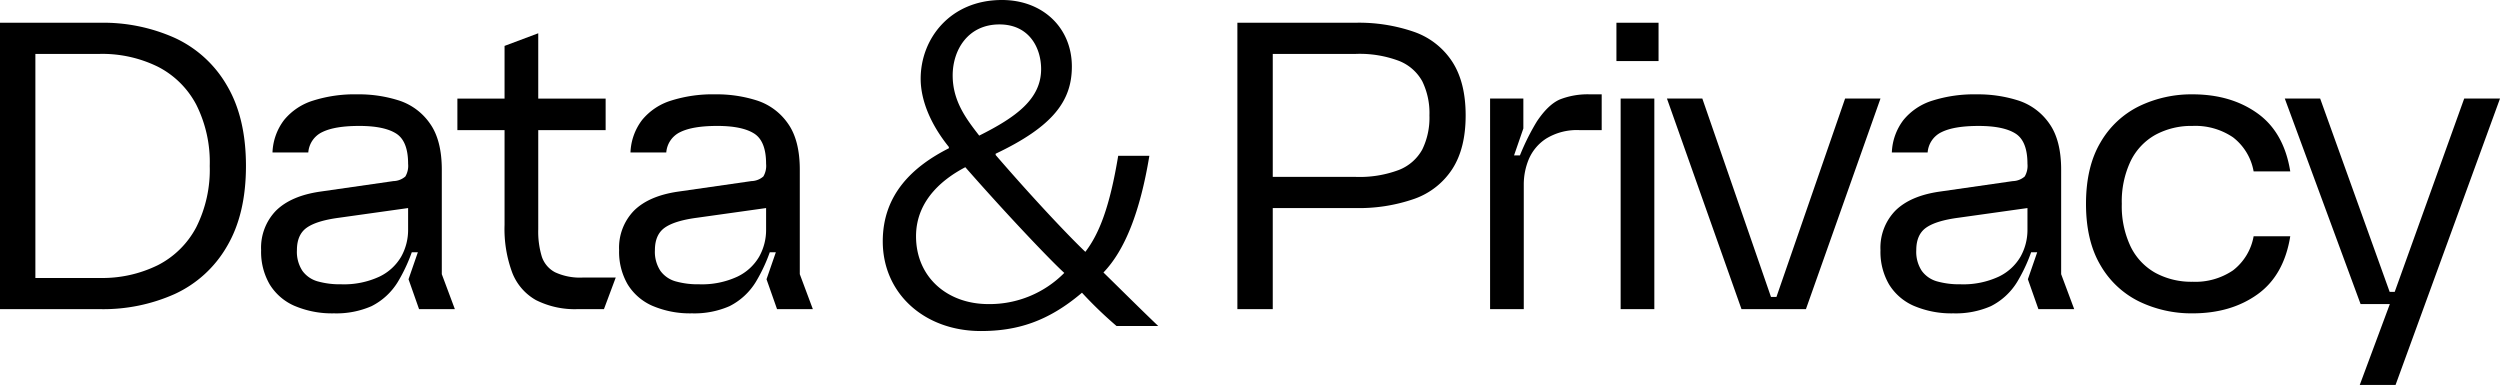 <svg xmlns="http://www.w3.org/2000/svg" xmlns:xlink="http://www.w3.org/1999/xlink" width="593.592" height="91.404" viewBox="0 0 593.592 91.404">
  <defs>
    <clipPath id="clip-path">
      <rect id="長方形_141504" data-name="長方形 141504" width="593.592" height="91.404" transform="translate(0 0)" fill="none"/>
    </clipPath>
  </defs>
  <g id="グループ_53019" data-name="グループ 53019" transform="translate(0 0)">
    <g id="グループ_53018" data-name="グループ 53018" clip-path="url(#clip-path)">
      <path id="パス_123081" data-name="パス 123081" d="M0,5.4H23.9A41.526,41.526,0,0,1,41.5,9a27.586,27.586,0,0,1,12.351,11.25Q58.4,27.9,58.4,39.4T53.851,58.555A27.6,27.6,0,0,1,41.5,69.805a41.541,41.541,0,0,1-17.6,3.6H0Zm37.5,57.55a21.173,21.173,0,0,0,9.1-9A30.389,30.389,0,0,0,49.8,39.4a30.4,30.4,0,0,0-3.2-14.55,21.206,21.206,0,0,0-9.1-9,29.9,29.9,0,0,0-13.9-3.049H8.4V66H23.6a29.883,29.883,0,0,0,13.9-3.05"/>
      <path id="パス_123082" data-name="パス 123082" d="M70,72.654a12.973,12.973,0,0,1-5.95-5.1A15.332,15.332,0,0,1,62,59.4a12.606,12.606,0,0,1,3.55-9.4Q69.1,46.506,76,45.5L93.4,43a4.5,4.5,0,0,0,2.85-1.1,4.98,4.98,0,0,0,.65-3q0-5.4-2.85-7.2T85.3,29.9q-5.8,0-8.75,1.45A5.818,5.818,0,0,0,73.2,36.2H64.7a13.51,13.51,0,0,1,2.75-7.7,14.364,14.364,0,0,1,6.85-4.6,32.66,32.66,0,0,1,10.5-1.5,31.377,31.377,0,0,1,10.05,1.5,14.323,14.323,0,0,1,7.25,5.45q2.8,3.951,2.8,10.951V65.1l3.1,8.3H99.5l-2.5-7.1,3.7-10.7.9,4.3H96.5L99,55.7a39.047,39.047,0,0,1-4.55,11.25A15.455,15.455,0,0,1,88.2,72.7a20.784,20.784,0,0,1-8.9,1.7,22.6,22.6,0,0,1-9.3-1.75m20.05-6.95a11.887,11.887,0,0,0,5.2-4.75A12.984,12.984,0,0,0,96.9,54.5V49.4L80.5,51.7q-5.3.7-7.65,2.351T70.5,59.4a8.217,8.217,0,0,0,1.3,4.9,6.687,6.687,0,0,0,3.6,2.5,19.456,19.456,0,0,0,5.6.7,19.975,19.975,0,0,0,9.05-1.8"/>
      <path id="パス_123083" data-name="パス 123083" d="M108.6,23.405h35.2v7.5H108.6Zm18.75,47.9a12.739,12.739,0,0,1-5.7-6.5,29.706,29.706,0,0,1-1.85-11.4V10.9l8-3V54.4a20.476,20.476,0,0,0,.85,6.549,6.5,6.5,0,0,0,3.15,3.7,14.057,14.057,0,0,0,6.6,1.25h7.8l-2.8,7.5h-6.2a20.455,20.455,0,0,1-9.85-2.1"/>
      <path id="パス_123084" data-name="パス 123084" d="M155,72.654a12.983,12.983,0,0,1-5.95-5.1A15.332,15.332,0,0,1,147,59.4a12.606,12.606,0,0,1,3.55-9.4q3.549-3.5,10.45-4.5L178.4,43a4.491,4.491,0,0,0,2.849-1.1,4.979,4.979,0,0,0,.651-3q0-5.4-2.851-7.2t-8.75-1.8q-5.8,0-8.75,1.45a5.817,5.817,0,0,0-3.35,4.85h-8.5a13.517,13.517,0,0,1,2.75-7.7,14.369,14.369,0,0,1,6.85-4.6,32.669,32.669,0,0,1,10.5-1.5,31.383,31.383,0,0,1,10.051,1.5,14.327,14.327,0,0,1,7.25,5.45q2.8,3.951,2.8,10.951V65.1l3.1,8.3h-8.5l-2.5-7.1,3.7-10.7.9,4.3h-5.1l2.5-4.2a39.019,39.019,0,0,1-4.55,11.25,15.449,15.449,0,0,1-6.25,5.75,20.784,20.784,0,0,1-8.9,1.7,22.6,22.6,0,0,1-9.3-1.75m20.05-6.95a11.876,11.876,0,0,0,5.2-4.75A12.975,12.975,0,0,0,181.9,54.5V49.4l-16.4,2.3q-5.3.7-7.649,2.351T155.5,59.4a8.217,8.217,0,0,0,1.3,4.9,6.694,6.694,0,0,0,3.6,2.5,19.444,19.444,0,0,0,5.6.7,19.972,19.972,0,0,0,9.05-1.8"/>
      <path id="パス_123085" data-name="パス 123085" d="M265.1,77.4a96.918,96.918,0,0,1-8.2-7.9c-8.1,6.9-15.5,9.1-24,9.1-13.4,0-23.3-8.9-23.3-21.3,0-11.2,7.2-17.8,15.7-22.1v-.3c-4.6-5.7-6.7-11.4-6.7-16.2,0-9.5,7-18.7,19.3-18.7,9.7,0,16.6,6.6,16.6,15.8,0,8.1-4.4,14.2-18.1,20.7v.3c8.2,9.5,16.7,18.6,21.3,23,3.3-4.3,5.8-10.7,7.8-22.8h7.4c-2.2,13.3-5.8,22.4-10.9,27.7,4.4,4.3,8.8,8.7,13,12.7ZM252.7,64.8c-3.2-2.9-13.5-13.7-23.5-25.1-4.4,2.3-11.7,7.3-11.7,16.4,0,9.6,7.3,16.1,17.2,16.1a24.92,24.92,0,0,0,18-7.4M226.2,17.9c0,6.1,3.2,10.3,6.3,14.3,8.8-4.4,14.7-8.7,14.7-15.8,0-5-2.8-10.6-9.9-10.6-7.5,0-11.1,6.1-11.1,12.1"/>
      <path id="パス_123086" data-name="パス 123086" d="M293.8,5.4h28a40,40,0,0,1,14.05,2.2,17.8,17.8,0,0,1,9,7.1Q348,19.6,348,27.4t-3.15,12.7a17.79,17.79,0,0,1-9,7.1,39.957,39.957,0,0,1-14.05,2.2H300.6V42h21.3a26.45,26.45,0,0,0,10.25-1.65A10.831,10.831,0,0,0,337.7,35.5a17.161,17.161,0,0,0,1.7-8.1,17.17,17.17,0,0,0-1.7-8.1,10.84,10.84,0,0,0-5.549-4.85A26.45,26.45,0,0,0,321.9,12.8H297.7l4.5-4.5V73.4h-8.4Z"/>
      <path id="パス_123087" data-name="パス 123087" d="M353.8,23.4h7.9v7.1l-3.8,11-1.5-4.6h5.8l-2.8,4.2a55.01,55.01,0,0,1,5.5-12.25q2.7-4.05,5.5-5.25a18.116,18.116,0,0,1,7.1-1.2h2.8v8.5h-5.2a13.915,13.915,0,0,0-8.05,2.05,10.934,10.934,0,0,0-4.1,4.95,15.633,15.633,0,0,0-1.15,5.8V73.4h-8Z"/>
      <path id="パス_123088" data-name="パス 123088" d="M383.8,5.4h10v9.1h-10Zm1,18h8v50h-8Z"/>
      <path id="パス_123089" data-name="パス 123089" d="M395.795,23.4h8.4l16.3,47.1h1.3l16.3-47.1h8.4l-17.7,50h-15.3Z"/>
      <path id="パス_123090" data-name="パス 123090" d="M454.494,72.654a12.973,12.973,0,0,1-5.95-5.1,15.332,15.332,0,0,1-2.05-8.151,12.606,12.606,0,0,1,3.55-9.4q3.547-3.5,10.45-4.5l17.4-2.5a4.494,4.494,0,0,0,2.849-1.1,4.979,4.979,0,0,0,.651-3q0-5.4-2.851-7.2t-8.75-1.8q-5.8,0-8.75,1.45a5.817,5.817,0,0,0-3.35,4.85h-8.5a13.51,13.51,0,0,1,2.75-7.7,14.364,14.364,0,0,1,6.85-4.6,32.665,32.665,0,0,1,10.5-1.5,31.372,31.372,0,0,1,10.05,1.5,14.323,14.323,0,0,1,7.25,5.45q2.8,3.951,2.8,10.951V65.1l3.1,8.3h-8.5l-2.5-7.1,3.7-10.7.9,4.3h-5.1l2.5-4.2a39.047,39.047,0,0,1-4.55,11.25,15.455,15.455,0,0,1-6.25,5.75,20.784,20.784,0,0,1-8.9,1.7,22.6,22.6,0,0,1-9.3-1.75m20.05-6.95a11.876,11.876,0,0,0,5.2-4.75,12.985,12.985,0,0,0,1.651-6.45V49.4l-16.4,2.3q-5.3.7-7.65,2.351t-2.35,5.349a8.217,8.217,0,0,0,1.3,4.9,6.687,6.687,0,0,0,3.6,2.5,19.456,19.456,0,0,0,5.6.7,19.972,19.972,0,0,0,9.05-1.8"/>
      <path id="パス_123091" data-name="パス 123091" d="M507.943,71.6a21.525,21.525,0,0,1-9.2-8.6q-3.45-5.8-3.45-14.6t3.45-14.6a21.541,21.541,0,0,1,9.2-8.6,28.522,28.522,0,0,1,12.649-2.8q9.1,0,15.4,4.5t7.8,13.8h-8.7a13.08,13.08,0,0,0-4.9-8.1,15.9,15.9,0,0,0-9.6-2.7,17.9,17.9,0,0,0-8.8,2.1,14.311,14.311,0,0,0-5.9,6.25,22.324,22.324,0,0,0-2.1,10.151,22.31,22.31,0,0,0,2.1,10.15,14.3,14.3,0,0,0,5.9,6.25,17.89,17.89,0,0,0,8.8,2.1,15.906,15.906,0,0,0,9.6-2.7,13.08,13.08,0,0,0,4.9-8.1h8.7q-1.5,9.3-7.8,13.8t-15.4,4.5a28.522,28.522,0,0,1-12.649-2.8"/>
      <path id="パス_123092" data-name="パス 123092" d="M567.992,70.7l1.5,1.5h-9l-18-48.8h8.4l16.5,45.9h1.2l16.5-45.9h8.5l-24.8,68h-8.5Z"/>
    </g>
  </g>
</svg>
